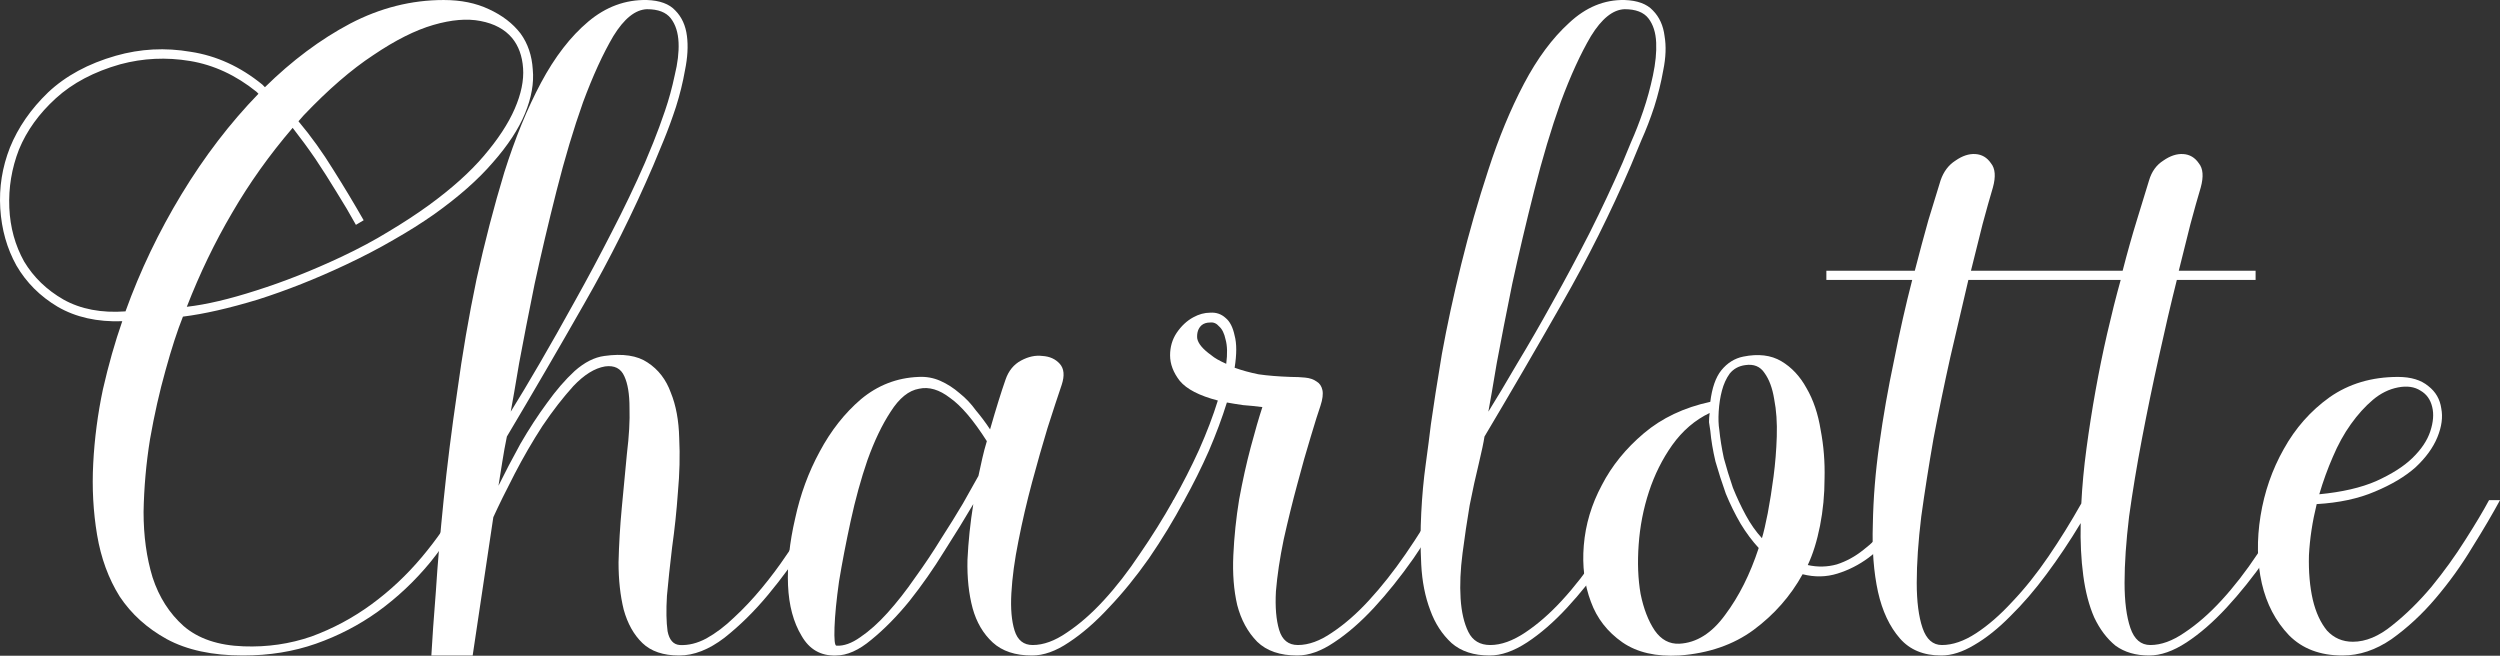 <?xml version="1.0" encoding="UTF-8"?> <svg xmlns="http://www.w3.org/2000/svg" width="183" height="48" viewBox="0 0 183 48" fill="none"><rect x="0" y="0" width="183" height="48" fill="#333333" stroke="none"/><g id="Charlotte"><path d="M25.297 19.386C23.124 20.41 20.982 21.257 18.872 21.929C16.762 22.569 14.935 22.985 13.391 23.177C12.982 24.2 12.556 25.512 12.116 27.111C11.675 28.679 11.296 30.358 10.982 32.149C10.698 33.909 10.541 35.684 10.509 37.475C10.509 39.235 10.73 40.834 11.171 42.273C11.643 43.713 12.399 44.897 13.438 45.824C14.509 46.752 15.974 47.248 17.832 47.312C19.565 47.376 21.218 47.136 22.793 46.592C24.368 46.016 25.833 45.232 27.187 44.241C28.542 43.249 29.77 42.098 30.873 40.786C31.975 39.475 32.936 38.083 33.755 36.612H34.511C33.629 38.243 32.621 39.763 31.487 41.17C30.353 42.545 29.077 43.745 27.66 44.769C26.274 45.76 24.762 46.544 23.124 47.12C21.486 47.696 19.706 47.983 17.785 47.983C15.549 47.983 13.69 47.584 12.21 46.784C10.761 45.984 9.611 44.944 8.761 43.665C7.942 42.353 7.391 40.85 7.107 39.155C6.824 37.459 6.729 35.716 6.824 33.925C6.918 32.101 7.155 30.294 7.533 28.503C7.942 26.711 8.414 25.048 8.95 23.513C7.123 23.576 5.548 23.225 4.225 22.457C2.934 21.689 1.926 20.682 1.201 19.434C0.508 18.187 0.115 16.795 0.02 15.26C-0.074 13.724 0.162 12.237 0.729 10.797C1.327 9.326 2.257 7.982 3.517 6.767C4.808 5.551 6.462 4.656 8.477 4.08C10.273 3.568 12.1 3.472 13.958 3.792C15.848 4.08 17.596 4.88 19.203 6.191L19.392 6.383C21.376 4.432 23.455 2.88 25.628 1.729C27.833 0.577 30.117 0.001 32.479 0.001C33.739 0.001 34.841 0.225 35.786 0.673C36.763 1.121 37.534 1.713 38.101 2.448C38.637 3.184 38.936 4.064 38.999 5.087C39.094 6.079 38.905 7.151 38.432 8.302C37.96 9.454 37.172 10.653 36.07 11.901C34.999 13.148 33.566 14.412 31.77 15.691C30.857 16.331 29.865 16.955 28.794 17.563C27.754 18.171 26.589 18.778 25.297 19.386ZM21.423 9.358C19.722 11.341 18.242 13.42 16.982 15.595C15.722 17.739 14.62 20.026 13.675 22.457C15.092 22.297 16.793 21.897 18.777 21.257C20.793 20.618 22.856 19.802 24.967 18.81C26.258 18.203 27.424 17.579 28.463 16.939C29.534 16.299 30.51 15.659 31.392 15.02C33.062 13.804 34.4 12.605 35.408 11.421C36.448 10.206 37.204 9.054 37.676 7.966C38.149 6.879 38.353 5.887 38.29 4.992C38.227 4.096 37.96 3.36 37.487 2.784C36.952 2.145 36.18 1.729 35.172 1.537C34.196 1.345 33.046 1.441 31.723 1.825C30.4 2.209 28.936 2.944 27.329 4.032C25.723 5.087 24.022 6.559 22.226 8.446L21.848 8.878C22.762 9.966 23.612 11.149 24.4 12.429C25.187 13.676 25.927 14.908 26.62 16.123L26.053 16.459C25.612 15.659 25.14 14.86 24.636 14.06C24.132 13.228 23.612 12.413 23.077 11.613C22.573 10.877 22.022 10.126 21.423 9.358ZM9.186 22.793C10.257 19.818 11.627 16.955 13.297 14.204C14.966 11.453 16.84 9.006 18.919 6.863L18.777 6.719C17.265 5.503 15.643 4.752 13.911 4.464C12.178 4.176 10.478 4.256 8.808 4.704C6.887 5.247 5.312 6.079 4.083 7.199C2.855 8.318 1.957 9.566 1.39 10.941C0.855 12.317 0.619 13.74 0.682 15.212C0.745 16.651 1.107 17.963 1.768 19.146C2.461 20.298 3.422 21.225 4.65 21.929C5.91 22.633 7.422 22.921 9.186 22.793Z" fill="white"></path><path d="M60.915 36.612C60.443 37.443 59.797 38.499 58.978 39.779C58.159 41.058 57.246 42.306 56.238 43.521C55.23 44.737 54.159 45.792 53.025 46.688C51.891 47.552 50.789 47.983 49.718 47.983C48.553 47.983 47.655 47.679 47.025 47.072C46.395 46.464 45.938 45.648 45.655 44.625C45.403 43.601 45.277 42.45 45.277 41.17C45.308 39.858 45.387 38.531 45.513 37.187C45.639 35.812 45.765 34.484 45.891 33.205C46.048 31.925 46.111 30.806 46.08 29.846C46.08 28.855 45.954 28.087 45.702 27.543C45.45 26.967 44.977 26.727 44.285 26.823C43.529 26.951 42.757 27.431 41.969 28.263C41.213 29.095 40.458 30.07 39.702 31.19C38.977 32.309 38.3 33.477 37.67 34.692C37.04 35.908 36.52 36.964 36.111 37.859L34.599 47.983H31.575C31.638 46.832 31.748 45.264 31.906 43.281C32.032 41.298 32.221 39.075 32.473 36.612C32.725 34.117 33.055 31.478 33.465 28.695C33.843 25.912 34.315 23.161 34.882 20.442C35.481 17.723 36.158 15.116 36.914 12.621C37.701 10.126 38.599 7.934 39.607 6.047C40.615 4.16 41.765 2.672 43.056 1.585C44.347 0.497 45.781 -0.031 47.355 0.001C48.3 0.033 48.993 0.289 49.434 0.769C49.907 1.249 50.19 1.873 50.285 2.64C50.379 3.376 50.332 4.208 50.143 5.135C49.986 6.031 49.765 6.927 49.482 7.822C49.198 8.686 48.899 9.502 48.584 10.27C48.269 11.037 48.017 11.645 47.828 12.093C46.348 15.547 44.662 18.922 42.773 22.217C40.914 25.48 39.024 28.727 37.103 31.957C36.977 32.565 36.867 33.173 36.772 33.781C36.678 34.356 36.583 34.948 36.489 35.556C36.961 34.596 37.497 33.573 38.095 32.485C38.725 31.398 39.371 30.406 40.032 29.51C40.694 28.583 41.371 27.799 42.064 27.159C42.788 26.519 43.513 26.152 44.237 26.056C45.592 25.864 46.647 26.024 47.403 26.535C48.19 27.047 48.757 27.783 49.104 28.743C49.482 29.67 49.686 30.774 49.718 32.053C49.781 33.333 49.749 34.66 49.623 36.036C49.529 37.379 49.387 38.723 49.198 40.066C49.041 41.378 48.915 42.561 48.82 43.617C48.757 44.673 48.773 45.536 48.867 46.208C48.993 46.848 49.293 47.184 49.765 47.216C50.395 47.248 51.041 47.088 51.702 46.736C52.395 46.352 53.072 45.84 53.734 45.2C54.427 44.561 55.104 43.841 55.766 43.041C56.427 42.242 57.025 41.442 57.561 40.642C58.128 39.842 58.632 39.091 59.073 38.387C59.514 37.683 59.86 37.092 60.112 36.612H60.915ZM47.355 0.673C46.505 0.705 45.686 1.361 44.899 2.64C44.143 3.92 43.403 5.535 42.678 7.487C41.985 9.438 41.339 11.597 40.741 13.964C40.142 16.331 39.607 18.602 39.135 20.778C38.694 22.953 38.316 24.888 38.001 26.583C37.717 28.279 37.512 29.462 37.386 30.134C37.985 29.174 38.694 27.991 39.513 26.583C40.331 25.176 41.182 23.672 42.064 22.073C42.977 20.442 43.875 18.762 44.757 17.035C45.67 15.276 46.489 13.564 47.214 11.901C47.34 11.581 47.544 11.085 47.828 10.414C48.111 9.71 48.395 8.942 48.678 8.11C48.962 7.279 49.198 6.415 49.387 5.519C49.608 4.624 49.702 3.824 49.671 3.12C49.639 2.384 49.45 1.793 49.104 1.345C48.757 0.897 48.175 0.673 47.355 0.673Z" fill="white"></path><path d="M86.694 36.612C85.907 38.083 85.041 39.507 84.096 40.882C83.151 42.226 82.174 43.425 81.166 44.481C80.19 45.536 79.213 46.384 78.237 47.024C77.292 47.663 76.394 47.983 75.544 47.983C74.316 47.983 73.355 47.663 72.662 47.024C71.969 46.384 71.481 45.552 71.197 44.529C70.914 43.473 70.788 42.289 70.819 40.978C70.882 39.635 71.024 38.275 71.245 36.9C70.646 37.923 69.937 39.075 69.118 40.354C68.331 41.634 67.48 42.849 66.567 44.001C65.654 45.12 64.724 46.064 63.779 46.832C62.866 47.599 62 47.983 61.181 47.983C60.078 48.015 59.244 47.536 58.677 46.544C58.078 45.552 57.748 44.321 57.684 42.849C57.622 41.346 57.795 39.715 58.204 37.955C58.582 36.196 59.181 34.564 60 33.061C60.819 31.526 61.827 30.246 63.023 29.222C64.252 28.199 65.653 27.655 67.228 27.591C67.795 27.559 68.331 27.655 68.835 27.879C69.339 28.103 69.811 28.407 70.252 28.791C70.693 29.142 71.087 29.558 71.433 30.038C71.811 30.486 72.158 30.95 72.473 31.43C72.693 30.662 72.898 29.974 73.087 29.366C73.276 28.759 73.449 28.231 73.607 27.783C73.827 27.143 74.205 26.679 74.741 26.392C75.276 26.104 75.796 25.992 76.3 26.056C76.835 26.088 77.261 26.279 77.576 26.631C77.891 26.983 77.938 27.495 77.717 28.167C77.434 28.998 77.087 30.054 76.678 31.334C76.3 32.581 75.922 33.909 75.544 35.316C75.166 36.724 74.835 38.147 74.552 39.587C74.268 40.994 74.095 42.273 74.032 43.425C73.969 44.545 74.048 45.456 74.268 46.16C74.489 46.864 74.93 47.216 75.591 47.216C76.379 47.216 77.213 46.912 78.095 46.304C79.009 45.696 79.906 44.913 80.788 43.953C81.702 42.961 82.584 41.826 83.434 40.546C84.316 39.267 85.135 37.955 85.891 36.612H86.694ZM71.622 34.836C71.717 34.389 71.811 33.957 71.906 33.541C72 33.125 72.111 32.709 72.237 32.293C71.26 30.758 70.362 29.702 69.544 29.127C68.756 28.519 68 28.295 67.276 28.455C66.52 28.583 65.827 29.142 65.197 30.134C64.567 31.094 64 32.277 63.496 33.685C63.023 35.06 62.614 36.548 62.267 38.147C61.921 39.746 61.638 41.218 61.417 42.561C61.228 43.905 61.118 45.025 61.086 45.92C61.055 46.816 61.102 47.264 61.228 47.264C61.764 47.296 62.346 47.088 62.976 46.64C63.638 46.192 64.299 45.6 64.961 44.865C65.653 44.097 66.331 43.233 66.992 42.273C67.685 41.314 68.315 40.37 68.882 39.443C69.481 38.515 70.016 37.651 70.489 36.852C70.961 36.02 71.339 35.348 71.622 34.836Z" fill="white"></path><path d="M106.108 36.612C105.289 38.083 104.407 39.507 103.462 40.882C102.517 42.226 101.557 43.425 100.58 44.481C99.604 45.536 98.627 46.384 97.651 47.024C96.706 47.663 95.808 47.983 94.958 47.983C93.698 47.983 92.721 47.648 92.028 46.976C91.335 46.272 90.847 45.376 90.564 44.289C90.312 43.201 90.217 41.986 90.28 40.642C90.343 39.267 90.485 37.907 90.705 36.564C90.957 35.188 91.241 33.909 91.556 32.725C91.871 31.542 92.154 30.566 92.406 29.798C91.902 29.734 91.43 29.686 90.989 29.654C90.548 29.59 90.154 29.526 89.808 29.462C89.461 30.582 89.02 31.765 88.485 33.013C87.949 34.228 87.335 35.46 86.642 36.708H85.839C86.564 35.428 87.209 34.165 87.776 32.917C88.343 31.637 88.8 30.438 89.146 29.318C87.792 28.966 86.863 28.487 86.359 27.879C85.886 27.271 85.65 26.647 85.65 26.008C85.65 25.4 85.808 24.856 86.123 24.376C86.469 23.864 86.878 23.481 87.351 23.225C87.76 23.001 88.17 22.889 88.579 22.889C89.02 22.857 89.398 22.985 89.713 23.273C90.028 23.529 90.249 23.96 90.375 24.568C90.532 25.144 90.532 25.928 90.375 26.919C90.91 27.111 91.493 27.271 92.123 27.399C92.784 27.495 93.572 27.559 94.485 27.591C94.863 27.591 95.21 27.607 95.525 27.639C95.871 27.671 96.155 27.767 96.375 27.927C96.596 28.055 96.737 28.263 96.8 28.551C96.863 28.839 96.816 29.222 96.659 29.702C96.501 30.15 96.265 30.902 95.95 31.957C95.635 32.981 95.304 34.149 94.958 35.46C94.611 36.74 94.281 38.083 93.966 39.491C93.682 40.866 93.493 42.13 93.398 43.281C93.335 44.433 93.414 45.376 93.635 46.112C93.855 46.848 94.312 47.216 95.005 47.216C95.792 47.216 96.627 46.912 97.509 46.304C98.422 45.696 99.32 44.913 100.202 43.953C101.116 42.961 102.013 41.826 102.895 40.546C103.777 39.267 104.596 37.955 105.352 36.612H106.108ZM89.76 26.631C89.855 25.896 89.839 25.304 89.713 24.856C89.619 24.408 89.461 24.088 89.241 23.896C89.052 23.672 88.831 23.576 88.579 23.608C88.327 23.608 88.123 23.672 87.965 23.8C87.713 24.024 87.603 24.344 87.634 24.76C87.697 25.144 88.044 25.56 88.674 26.008C88.894 26.2 89.257 26.407 89.76 26.631Z" fill="white"></path><path d="M109.09 47.216C109.877 47.216 110.728 46.912 111.641 46.304C112.555 45.696 113.452 44.913 114.334 43.953C115.248 42.961 116.13 41.826 116.98 40.546C117.862 39.267 118.681 37.955 119.437 36.612H120.24C119.421 38.083 118.539 39.507 117.594 40.882C116.649 42.226 115.689 43.425 114.712 44.481C113.736 45.536 112.759 46.384 111.783 47.024C110.806 47.663 109.893 47.983 109.042 47.983C107.877 47.983 106.948 47.679 106.255 47.072C105.562 46.432 105.042 45.632 104.696 44.673C104.318 43.681 104.097 42.561 104.034 41.314C103.971 40.066 103.971 38.819 104.034 37.571C104.097 36.292 104.208 35.092 104.365 33.973C104.523 32.821 104.648 31.845 104.743 31.046C104.932 29.702 105.2 27.991 105.546 25.912C105.924 23.832 106.397 21.641 106.964 19.338C107.531 17.035 108.192 14.732 108.948 12.429C109.704 10.094 110.57 7.998 111.547 6.143C112.523 4.288 113.625 2.8 114.854 1.681C116.082 0.529 117.437 -0.031 118.917 0.001C119.862 0.033 120.555 0.289 120.996 0.769C121.468 1.249 121.752 1.873 121.846 2.64C121.972 3.376 121.941 4.208 121.752 5.135C121.594 6.031 121.374 6.927 121.09 7.822C120.807 8.686 120.492 9.502 120.146 10.27C119.831 11.037 119.579 11.645 119.39 12.093C117.909 15.547 116.224 18.922 114.334 22.217C112.476 25.48 110.586 28.727 108.664 31.957C108.602 32.373 108.46 33.045 108.239 33.973C108.019 34.868 107.798 35.876 107.578 36.995C107.389 38.115 107.216 39.283 107.058 40.498C106.901 41.714 106.853 42.817 106.916 43.809C106.979 44.801 107.168 45.616 107.483 46.256C107.798 46.896 108.334 47.216 109.09 47.216ZM118.917 0.673C118.067 0.705 117.248 1.361 116.46 2.64C115.704 3.92 114.964 5.535 114.24 7.487C113.547 9.438 112.901 11.597 112.303 13.964C111.704 16.331 111.169 18.602 110.696 20.778C110.255 22.953 109.877 24.888 109.562 26.583C109.279 28.279 109.074 29.462 108.948 30.134C109.546 29.174 110.255 27.991 111.074 26.583C111.925 25.176 112.791 23.672 113.673 22.073C114.586 20.442 115.484 18.762 116.366 17.035C117.248 15.276 118.051 13.564 118.775 11.901C118.901 11.581 119.106 11.085 119.39 10.414C119.705 9.71 120.004 8.942 120.287 8.11C120.571 7.279 120.807 6.415 120.996 5.519C121.185 4.624 121.264 3.824 121.232 3.12C121.201 2.384 121.012 1.793 120.665 1.345C120.319 0.897 119.736 0.673 118.917 0.673Z" fill="white"></path><path d="M140.266 36.564C139.825 37.363 139.305 38.147 138.707 38.915C138.14 39.651 137.494 40.29 136.769 40.834C136.077 41.346 135.321 41.73 134.502 41.986C133.683 42.242 132.832 42.258 131.95 42.034C131.068 43.633 129.871 44.992 128.36 46.112C126.879 47.2 125.068 47.824 122.926 47.983C121.225 48.079 119.839 47.76 118.768 47.024C117.666 46.256 116.894 45.264 116.453 44.049C115.981 42.801 115.808 41.426 115.934 39.922C116.06 38.387 116.5 36.916 117.256 35.508C117.981 34.101 119.005 32.837 120.328 31.718C121.65 30.598 123.273 29.83 125.194 29.414C125.32 28.391 125.588 27.623 125.997 27.111C126.438 26.567 126.974 26.232 127.604 26.104C128.706 25.88 129.635 25.992 130.391 26.439C131.147 26.887 131.761 27.543 132.234 28.407C132.738 29.27 133.084 30.294 133.273 31.478C133.494 32.629 133.588 33.813 133.557 35.028C133.557 36.212 133.446 37.363 133.226 38.483C133.005 39.602 132.706 40.562 132.328 41.362C133.053 41.522 133.761 41.506 134.454 41.314C135.147 41.09 135.793 40.738 136.392 40.258C137.021 39.779 137.588 39.219 138.092 38.579C138.628 37.939 139.085 37.267 139.463 36.564H140.266ZM122.926 47.12C124.186 47.056 125.304 46.352 126.281 45.008C127.289 43.665 128.108 42.034 128.737 40.114C128.265 39.602 127.824 39.011 127.415 38.339C127.005 37.635 126.643 36.9 126.328 36.132C126.044 35.332 125.792 34.548 125.572 33.781C125.383 32.981 125.257 32.229 125.194 31.526C125.162 31.302 125.131 31.094 125.099 30.902C125.099 30.678 125.115 30.454 125.147 30.23C124.076 30.742 123.162 31.526 122.406 32.581C121.682 33.605 121.115 34.74 120.705 35.988C120.296 37.235 120.044 38.531 119.95 39.874C119.855 41.186 119.902 42.386 120.091 43.473C120.312 44.561 120.658 45.456 121.131 46.16C121.603 46.832 122.202 47.152 122.926 47.12ZM128.974 39.395C129.1 38.979 129.241 38.371 129.399 37.571C129.556 36.74 129.698 35.844 129.824 34.884C129.95 33.925 130.029 32.949 130.06 31.957C130.092 30.934 130.029 30.022 129.871 29.222C129.745 28.423 129.509 27.783 129.163 27.303C128.848 26.823 128.375 26.631 127.745 26.727C127.273 26.791 126.895 26.999 126.611 27.351C126.359 27.703 126.17 28.119 126.044 28.599C125.918 29.078 125.84 29.59 125.808 30.134C125.777 30.646 125.792 31.094 125.855 31.478C125.918 32.117 126.029 32.805 126.186 33.541C126.375 34.245 126.596 34.964 126.848 35.7C127.131 36.404 127.446 37.075 127.793 37.715C128.139 38.355 128.533 38.915 128.974 39.395Z" fill="white"></path><path d="M168.511 36.612C167.692 38.083 166.811 39.507 165.866 40.882C164.921 42.226 163.96 43.425 162.983 44.481C162.007 45.536 161.031 46.384 160.054 47.024C159.078 47.663 158.164 47.983 157.314 47.983C156.337 47.983 155.518 47.743 154.857 47.264C154.227 46.752 153.707 46.064 153.298 45.2C152.92 44.337 152.652 43.313 152.495 42.13C152.337 40.946 152.274 39.666 152.306 38.291C151.518 39.602 150.684 40.85 149.802 42.034C148.951 43.185 148.069 44.209 147.156 45.105C146.274 46 145.392 46.704 144.51 47.216C143.659 47.727 142.856 47.983 142.1 47.983C140.809 47.983 139.801 47.568 139.076 46.736C138.321 45.872 137.785 44.737 137.47 43.329C137.155 41.89 137.029 40.242 137.092 38.387C137.124 36.5 137.281 34.548 137.565 32.533C137.848 30.486 138.21 28.423 138.651 26.343C139.061 24.264 139.502 22.313 139.974 20.49H133.69V19.818H140.163C140.51 18.474 140.84 17.243 141.155 16.123C141.502 14.972 141.801 13.996 142.053 13.196C142.274 12.557 142.636 12.077 143.14 11.757C143.644 11.405 144.132 11.245 144.604 11.277C145.077 11.309 145.455 11.533 145.738 11.949C146.053 12.333 146.101 12.925 145.88 13.724C145.66 14.46 145.408 15.356 145.124 16.411C144.872 17.435 144.589 18.57 144.274 19.818H155.377C155.723 18.474 156.07 17.243 156.416 16.123C156.763 14.972 157.062 13.996 157.314 13.196C157.503 12.557 157.849 12.077 158.353 11.757C158.857 11.405 159.345 11.245 159.818 11.277C160.29 11.309 160.668 11.533 160.952 11.949C161.267 12.333 161.314 12.925 161.094 13.724C160.873 14.46 160.621 15.356 160.338 16.411C160.086 17.435 159.802 18.57 159.487 19.818H165.11V20.49H159.345C158.904 22.249 158.464 24.136 158.023 26.152C157.582 28.135 157.172 30.118 156.794 32.101C156.416 34.085 156.101 35.988 155.849 37.811C155.629 39.635 155.518 41.25 155.518 42.657C155.518 44.033 155.66 45.136 155.944 45.968C156.227 46.8 156.715 47.216 157.408 47.216C158.196 47.216 159.03 46.912 159.912 46.304C160.826 45.696 161.724 44.913 162.606 43.953C163.519 42.961 164.401 41.826 165.251 40.546C166.133 39.267 166.952 37.955 167.708 36.612H168.511ZM152.353 36.852C152.416 35.572 152.542 34.228 152.731 32.821C152.92 31.414 153.14 30.006 153.392 28.599C153.644 27.191 153.928 25.8 154.243 24.424C154.558 23.049 154.888 21.737 155.235 20.49H144.085C143.675 22.249 143.234 24.136 142.762 26.152C142.321 28.135 141.911 30.118 141.533 32.101C141.187 34.085 140.888 35.988 140.636 37.811C140.415 39.635 140.305 41.25 140.305 42.657C140.305 44.033 140.447 45.136 140.73 45.968C141.014 46.8 141.486 47.216 142.148 47.216C142.935 47.216 143.77 46.928 144.652 46.352C145.534 45.776 146.416 45.008 147.297 44.049C148.211 43.089 149.093 41.986 149.943 40.738C150.794 39.491 151.597 38.195 152.353 36.852Z" fill="white"></path><path d="M183 36.612C182.465 37.603 181.787 38.755 180.968 40.066C180.181 41.378 179.283 42.625 178.275 43.809C177.299 44.961 176.228 45.952 175.062 46.784C173.897 47.584 172.7 47.983 171.472 47.983C169.834 47.983 168.527 47.488 167.55 46.496C166.574 45.472 165.912 44.209 165.566 42.705C165.219 41.17 165.188 39.523 165.471 37.763C165.755 36.004 166.322 34.373 167.172 32.869C168.023 31.334 169.141 30.07 170.527 29.078C171.944 28.087 173.614 27.591 175.535 27.591C176.48 27.591 177.22 27.815 177.756 28.263C178.291 28.679 178.606 29.222 178.701 29.894C178.827 30.534 178.732 31.238 178.417 32.005C178.102 32.773 177.567 33.509 176.811 34.213C176.055 34.884 175.062 35.476 173.834 35.988C172.637 36.5 171.22 36.804 169.582 36.9C169.267 38.179 169.078 39.427 169.015 40.642C168.983 41.858 169.078 42.945 169.298 43.905C169.519 44.833 169.865 45.584 170.338 46.16C170.842 46.704 171.472 46.976 172.228 46.976C173.173 46.976 174.133 46.576 175.11 45.776C176.118 44.977 177.078 44.033 177.992 42.945C178.905 41.826 179.724 40.69 180.449 39.539C181.205 38.355 181.787 37.379 182.197 36.612H183ZM175.535 28.359C174.874 28.487 174.259 28.791 173.692 29.27C173.125 29.75 172.59 30.342 172.086 31.046C171.582 31.75 171.141 32.549 170.763 33.445C170.385 34.309 170.054 35.22 169.771 36.18C171.44 36.02 172.826 35.7 173.929 35.22C175.062 34.708 175.944 34.149 176.574 33.541C177.236 32.901 177.677 32.245 177.897 31.573C178.118 30.902 178.165 30.31 178.039 29.798C177.913 29.254 177.63 28.855 177.189 28.599C176.748 28.311 176.196 28.231 175.535 28.359Z" fill="white"></path></g></svg> 